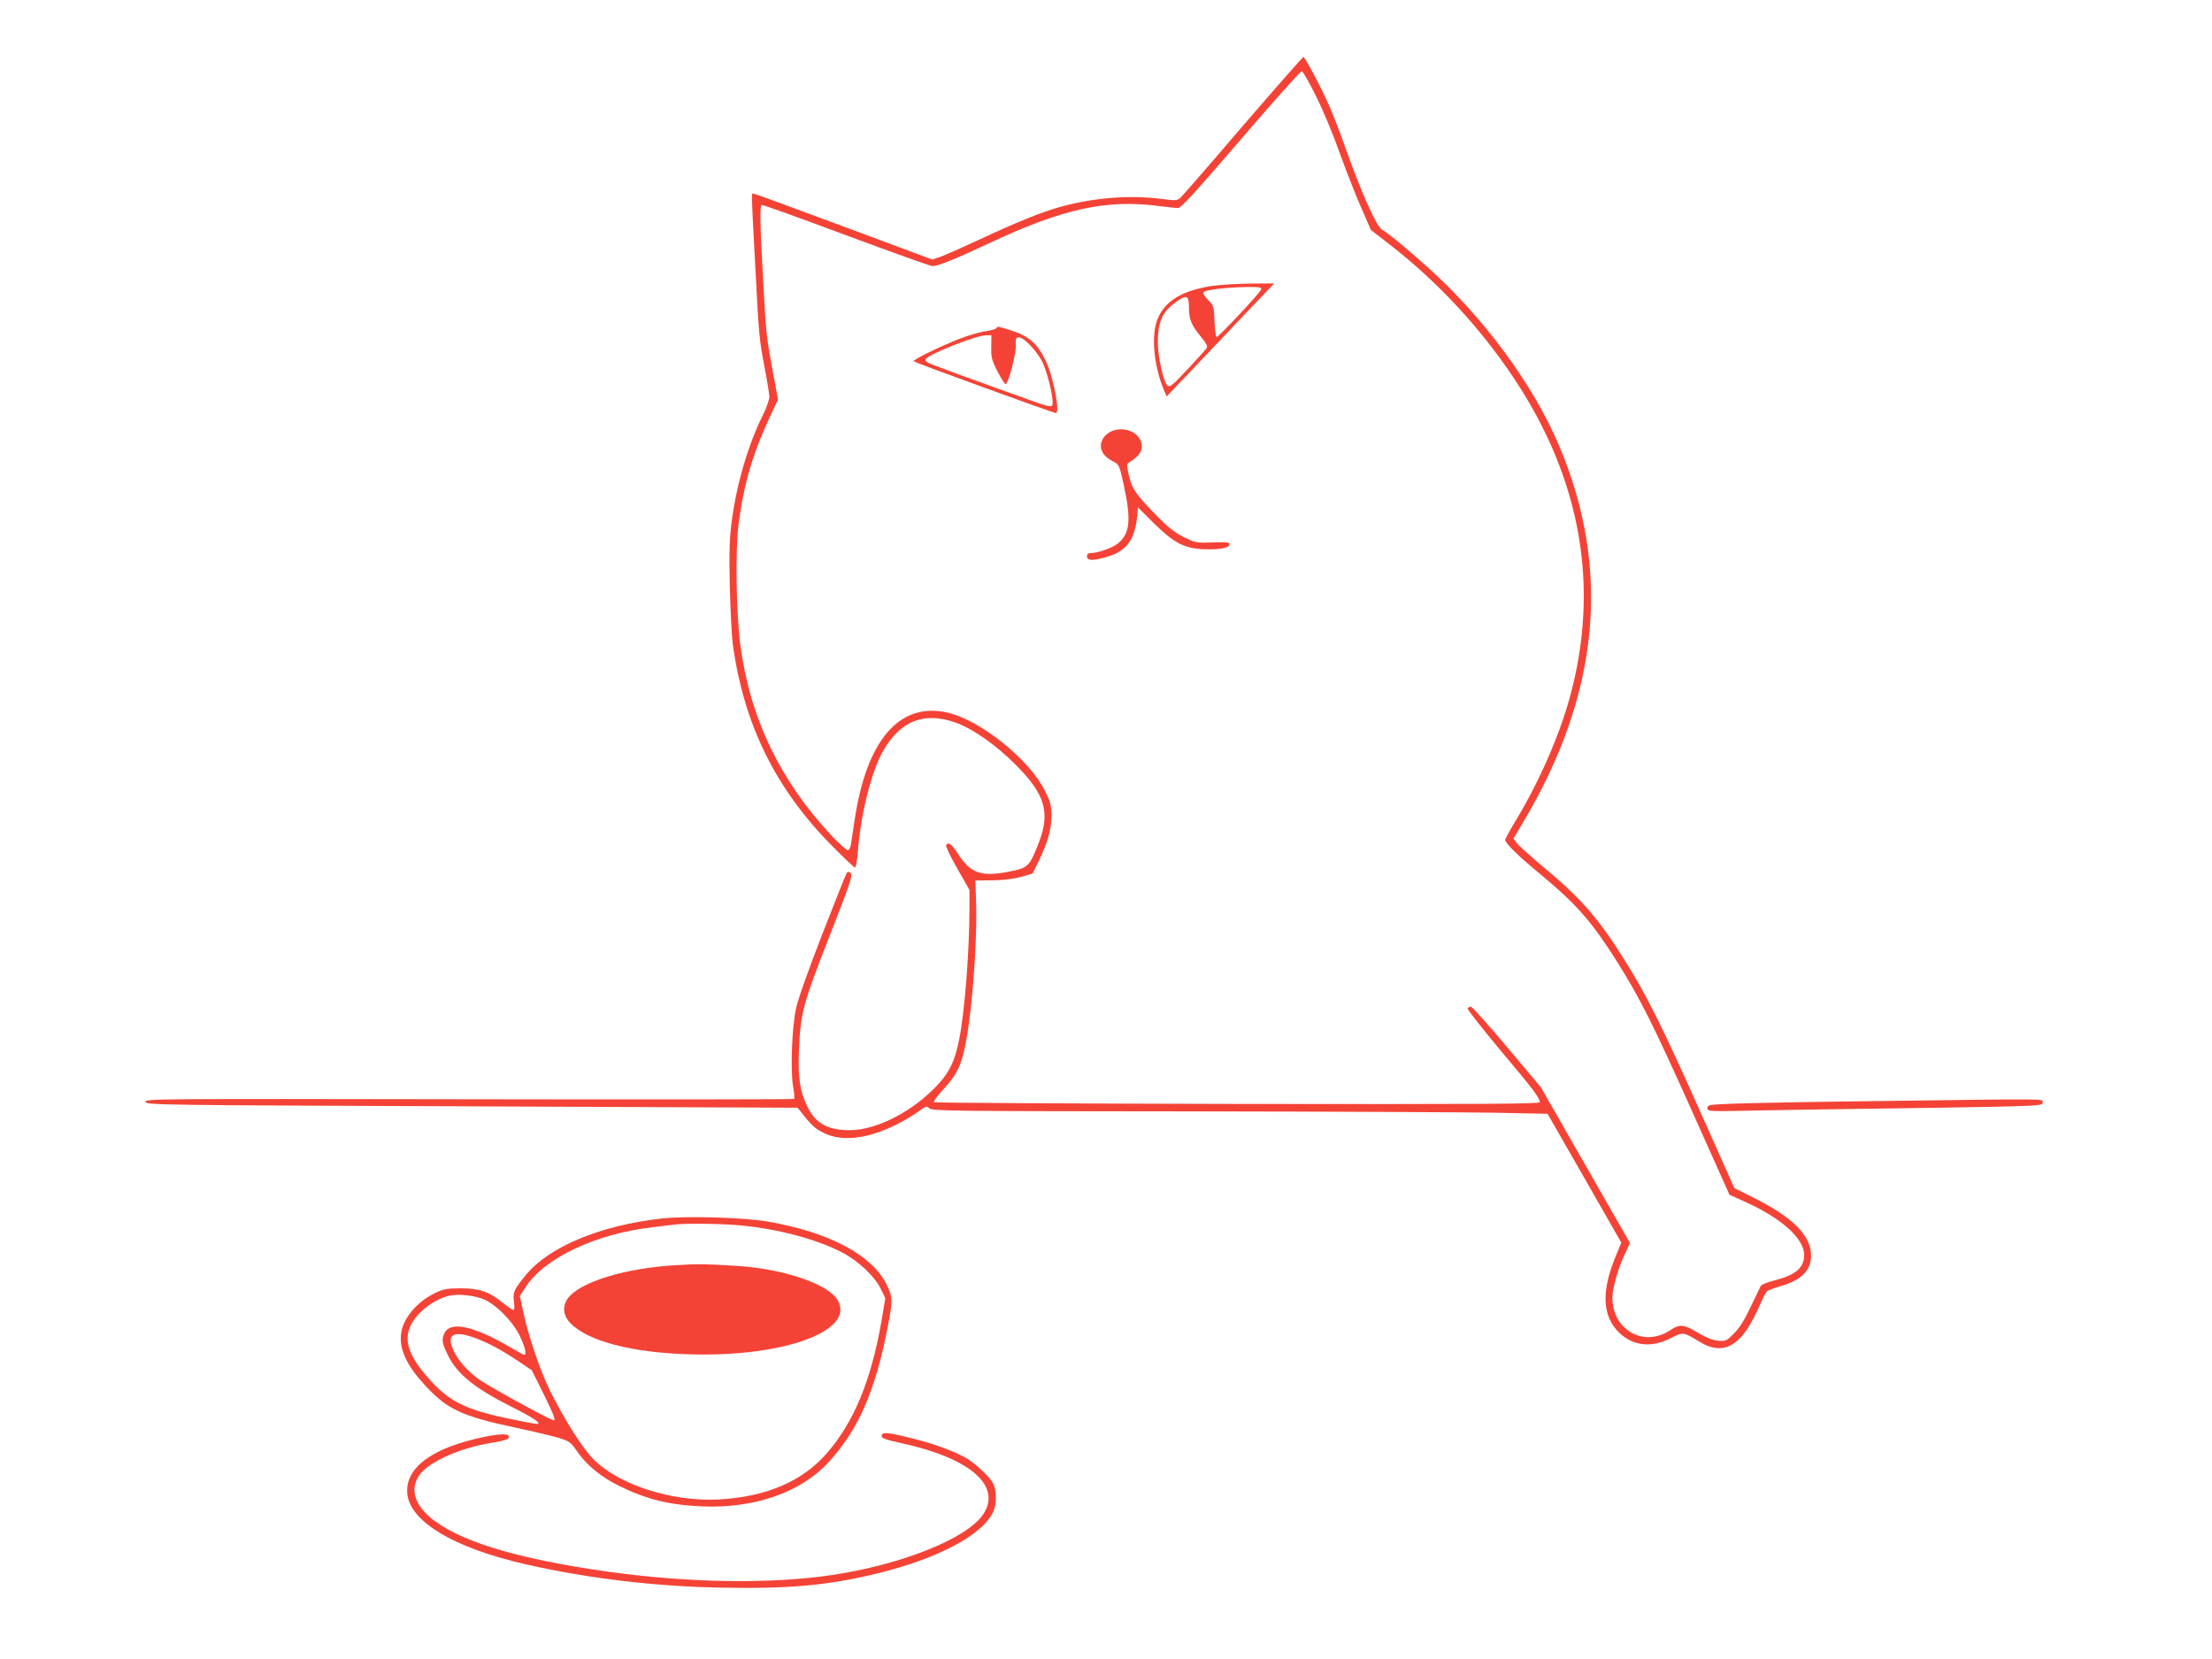 <?xml version="1.0" standalone="no"?>
<!DOCTYPE svg PUBLIC "-//W3C//DTD SVG 20010904//EN"
 "http://www.w3.org/TR/2001/REC-SVG-20010904/DTD/svg10.dtd">
<svg version="1.0" xmlns="http://www.w3.org/2000/svg"
 width="1280pt" height="960pt" viewBox="0 0 1280 960"
 preserveAspectRatio="xMidYMid meet">
<g transform="translate(0,960) scale(0.1,-0.1)"
fill="#f44336" stroke="none">
<path d="M7193 8873 c-187 -219 -350 -406 -362 -417 -19 -17 -27 -18 -109 -7
-185 23 -386 8 -579 -44 -113 -31 -255 -88 -479 -193 -95 -44 -194 -88 -220
-97 l-49 -17 -513 191 c-282 105 -517 191 -522 191 -13 0 -13 20 10 -413 22
-423 23 -426 56 -602 14 -71 25 -143 26 -160 0 -16 -15 -61 -34 -100 -87 -172
-156 -406 -184 -623 -13 -102 -15 -176 -11 -377 4 -137 11 -286 17 -330 64
-469 249 -843 582 -1177 64 -65 121 -118 126 -118 5 0 12 41 16 91 16 215 79
468 146 583 99 173 234 228 413 167 101 -34 237 -129 353 -245 172 -172 203
-276 135 -453 -54 -138 -61 -145 -173 -167 -160 -31 -221 -10 -293 101 -39 60
-57 74 -70 52 -4 -5 25 -66 64 -134 l71 -125 0 -97 c0 -257 -28 -613 -60 -770
-24 -120 -54 -184 -120 -256 -142 -156 -356 -267 -513 -267 -125 0 -196 38
-242 131 -45 88 -58 168 -52 324 9 223 21 269 176 665 123 315 137 356 123
368 -13 10 -18 9 -24 -3 -5 -8 -69 -170 -143 -359 -84 -217 -140 -375 -150
-428 -23 -111 -31 -355 -16 -443 7 -37 9 -70 6 -74 -4 -3 -850 -4 -1882 -2
-1823 3 -1875 3 -1871 -15 3 -18 62 -19 1888 -26 l1885 -8 18 -22 c61 -79 83
-99 134 -124 105 -52 252 -35 417 47 43 21 100 55 128 75 45 34 50 35 67 20
16 -15 150 -16 1497 -17 813 -1 1614 -5 1779 -8 l300 -6 214 -373 213 -373
-31 -75 c-86 -204 -80 -350 18 -445 82 -79 188 -90 302 -31 68 35 70 35 163
-22 112 -68 199 -44 279 77 21 31 51 89 68 129 17 40 36 78 42 84 7 7 39 19
72 29 127 35 185 92 185 179 0 116 -104 221 -334 336 l-110 55 -212 475 c-211
472 -297 643 -421 841 -153 245 -252 359 -472 542 -74 62 -143 124 -154 139
l-19 26 50 84 c449 747 519 1477 210 2198 -149 349 -434 734 -757 1024 -120
108 -233 201 -264 217 -32 18 -121 217 -216 486 -27 76 -65 176 -86 223 -44
103 -143 290 -153 290 -4 0 -161 -179 -349 -397z m422 171 c39 -77 99 -221
134 -320 35 -98 91 -241 124 -317 l60 -138 101 -78 c282 -218 530 -485 726
-779 389 -584 499 -1208 324 -1847 -62 -226 -178 -490 -315 -717 -33 -54 -59
-102 -59 -108 0 -19 75 -93 205 -200 208 -173 294 -271 438 -498 133 -210 213
-369 436 -867 l219 -489 76 -34 c219 -96 356 -217 356 -314 0 -74 -49 -116
-171 -147 -41 -10 -77 -25 -80 -32 -4 -8 -30 -63 -59 -122 -35 -75 -65 -123
-97 -154 -43 -43 -47 -45 -92 -41 -31 3 -69 18 -116 46 -80 49 -106 51 -158
16 -92 -62 -199 -54 -273 20 -41 40 -64 103 -64 169 1 50 31 159 65 234 l37
80 -258 451 -258 451 -196 233 c-107 128 -202 233 -209 233 -8 0 -16 -5 -18
-11 -2 -6 83 -114 188 -240 192 -228 229 -277 229 -302 0 -10 -326 -12 -1749
-10 -962 2 -1753 6 -1757 10 -3 4 19 35 49 68 76 82 103 130 126 230 43 182
78 621 69 870 l-4 115 101 1 c64 1 124 9 165 20 l65 19 32 65 c55 112 77 189
77 266 0 62 -4 81 -37 147 -89 181 -371 408 -562 453 -279 65 -471 -157 -540
-624 -9 -59 -18 -122 -21 -139 -3 -19 -11 -33 -18 -33 -8 0 -48 37 -91 81
-299 319 -473 679 -530 1099 -25 188 -31 549 -11 707 29 228 82 408 178 614
l50 107 -30 163 c-38 204 -39 214 -57 546 -17 306 -19 410 -7 417 4 2 223 -76
487 -175 264 -98 490 -179 502 -179 30 0 135 42 339 138 417 195 667 249 969
210 50 -6 100 -12 112 -12 16 -1 103 94 363 397 188 219 347 397 353 395 7 -2
44 -67 82 -144z"/>
<path d="M7010 7945 c-169 -27 -266 -85 -310 -187 -40 -91 -25 -272 35 -414
l16 -38 147 154 c81 85 190 200 242 255 52 55 126 133 165 173 l69 72 -139 -1
c-77 -1 -178 -7 -225 -14z m288 -20 c-4 -17 -245 -275 -258 -275 -4 0 -10 40
-12 89 -3 87 -4 91 -37 125 -23 24 -32 39 -25 46 13 13 130 27 242 29 78 1 93
-1 90 -14z m-418 -105 c0 -69 14 -102 72 -172 27 -32 37 -52 31 -61 -4 -8 -54
-63 -110 -123 -91 -97 -104 -107 -118 -94 -24 24 -55 165 -55 250 0 117 26
175 103 231 64 46 77 41 77 -31z"/>
<path d="M5766 7701 c-3 -5 -27 -12 -53 -16 -27 -3 -82 -18 -123 -32 -101 -34
-313 -135 -303 -144 10 -8 808 -299 823 -299 26 0 -15 212 -59 303 -48 100
-97 142 -203 176 -77 24 -75 24 -82 12z m-30 -109 c-1 -61 3 -77 38 -145 22
-42 43 -74 47 -70 19 20 60 181 57 223 -2 36 0 45 14 48 29 6 112 -82 143
-149 33 -75 67 -229 53 -246 -7 -9 -37 -2 -121 29 -62 22 -134 49 -162 58
-118 42 -385 140 -419 154 -24 10 -35 20 -30 27 18 30 292 138 350 139 l31 0
-1 -68z"/>
<path d="M6443 7109 c-17 -5 -41 -21 -52 -35 -40 -51 -21 -108 48 -143 38 -20
38 -20 65 -143 42 -197 35 -274 -34 -332 -32 -26 -115 -56 -157 -56 -16 0 -23
-6 -23 -20 0 -26 37 -26 123 0 111 34 157 103 169 249 l3 35 90 -90 c117 -115
178 -148 290 -152 90 -4 150 7 150 29 0 11 -18 13 -98 10 -94 -3 -100 -2 -165
30 -48 23 -90 56 -147 113 -130 132 -155 167 -172 243 -15 63 -14 68 2 78 65
39 85 77 65 126 -22 51 -92 78 -157 58z"/>
<path d="M10820 3228 c-338 -4 -688 -11 -777 -14 -154 -6 -163 -7 -163 -26 0
-20 5 -20 283 -14 155 3 473 8 707 11 234 3 543 8 688 11 247 6 262 8 262 25
0 22 58 21 -1000 7z"/>
<path d="M3830 2549 c-354 -39 -653 -163 -787 -327 -69 -84 -76 -99 -69 -153
4 -32 3 -49 -4 -49 -6 0 -34 20 -64 44 -77 62 -132 81 -241 81 -76 0 -98 -4
-145 -26 -73 -35 -134 -90 -170 -153 -61 -105 -32 -223 88 -358 142 -162 222
-201 558 -272 89 -19 193 -44 232 -55 68 -21 73 -24 114 -83 54 -78 138 -146
242 -197 159 -78 291 -110 481 -118 302 -12 568 81 728 254 176 191 273 414
346 796 27 142 27 163 -9 235 -86 171 -331 301 -685 363 -138 24 -473 34 -615
18z m456 -40 c220 -21 443 -81 588 -157 92 -48 188 -138 222 -209 l27 -55 -22
-131 c-60 -346 -160 -587 -317 -767 -143 -164 -354 -253 -629 -267 -269 -13
-573 85 -720 232 -63 62 -168 229 -251 395 -54 108 -124 310 -154 449 l-22
101 32 50 c109 170 407 311 740 349 52 6 109 13 125 15 69 8 279 5 381 -5z
m-1481 -430 c72 -33 165 -130 203 -210 30 -63 41 -109 25 -109 -3 0 -40 20
-82 45 -213 124 -346 152 -380 79 -16 -37 -14 -53 19 -122 52 -110 153 -193
365 -300 127 -63 184 -101 153 -102 -9 0 -84 14 -165 31 -254 53 -349 101
-470 241 -117 133 -142 228 -85 319 44 69 126 129 207 150 53 14 156 3 210
-22z m-49 -224 c76 -29 148 -68 250 -136 l71 -48 67 -134 c64 -131 76 -162 57
-155 -58 22 -387 204 -438 242 -71 54 -128 124 -148 184 -27 76 22 92 141 47z"/>
<path d="M3915 2279 c-295 -16 -559 -97 -629 -192 -33 -45 -28 -99 14 -143
101 -105 357 -172 695 -181 557 -16 973 144 845 324 -64 89 -321 173 -580 188
-179 11 -219 12 -345 4z"/>
<path d="M5105 1300 c-12 -20 6 -28 107 -50 400 -86 587 -247 478 -412 -93
-140 -468 -291 -875 -352 -353 -53 -828 -46 -1295 19 -539 76 -877 180 -1036
319 -90 79 -110 167 -56 242 56 76 235 156 417 185 83 13 109 24 98 41 -17 29
-276 -28 -395 -87 -128 -62 -192 -139 -192 -231 -1 -171 261 -331 699 -429
357 -80 738 -125 1115 -132 396 -8 625 13 910 83 347 85 603 221 666 353 22
44 22 126 1 167 -18 35 -97 110 -148 142 -61 37 -178 82 -294 112 -148 38
-191 44 -200 30z"/>
</g>
</svg>
